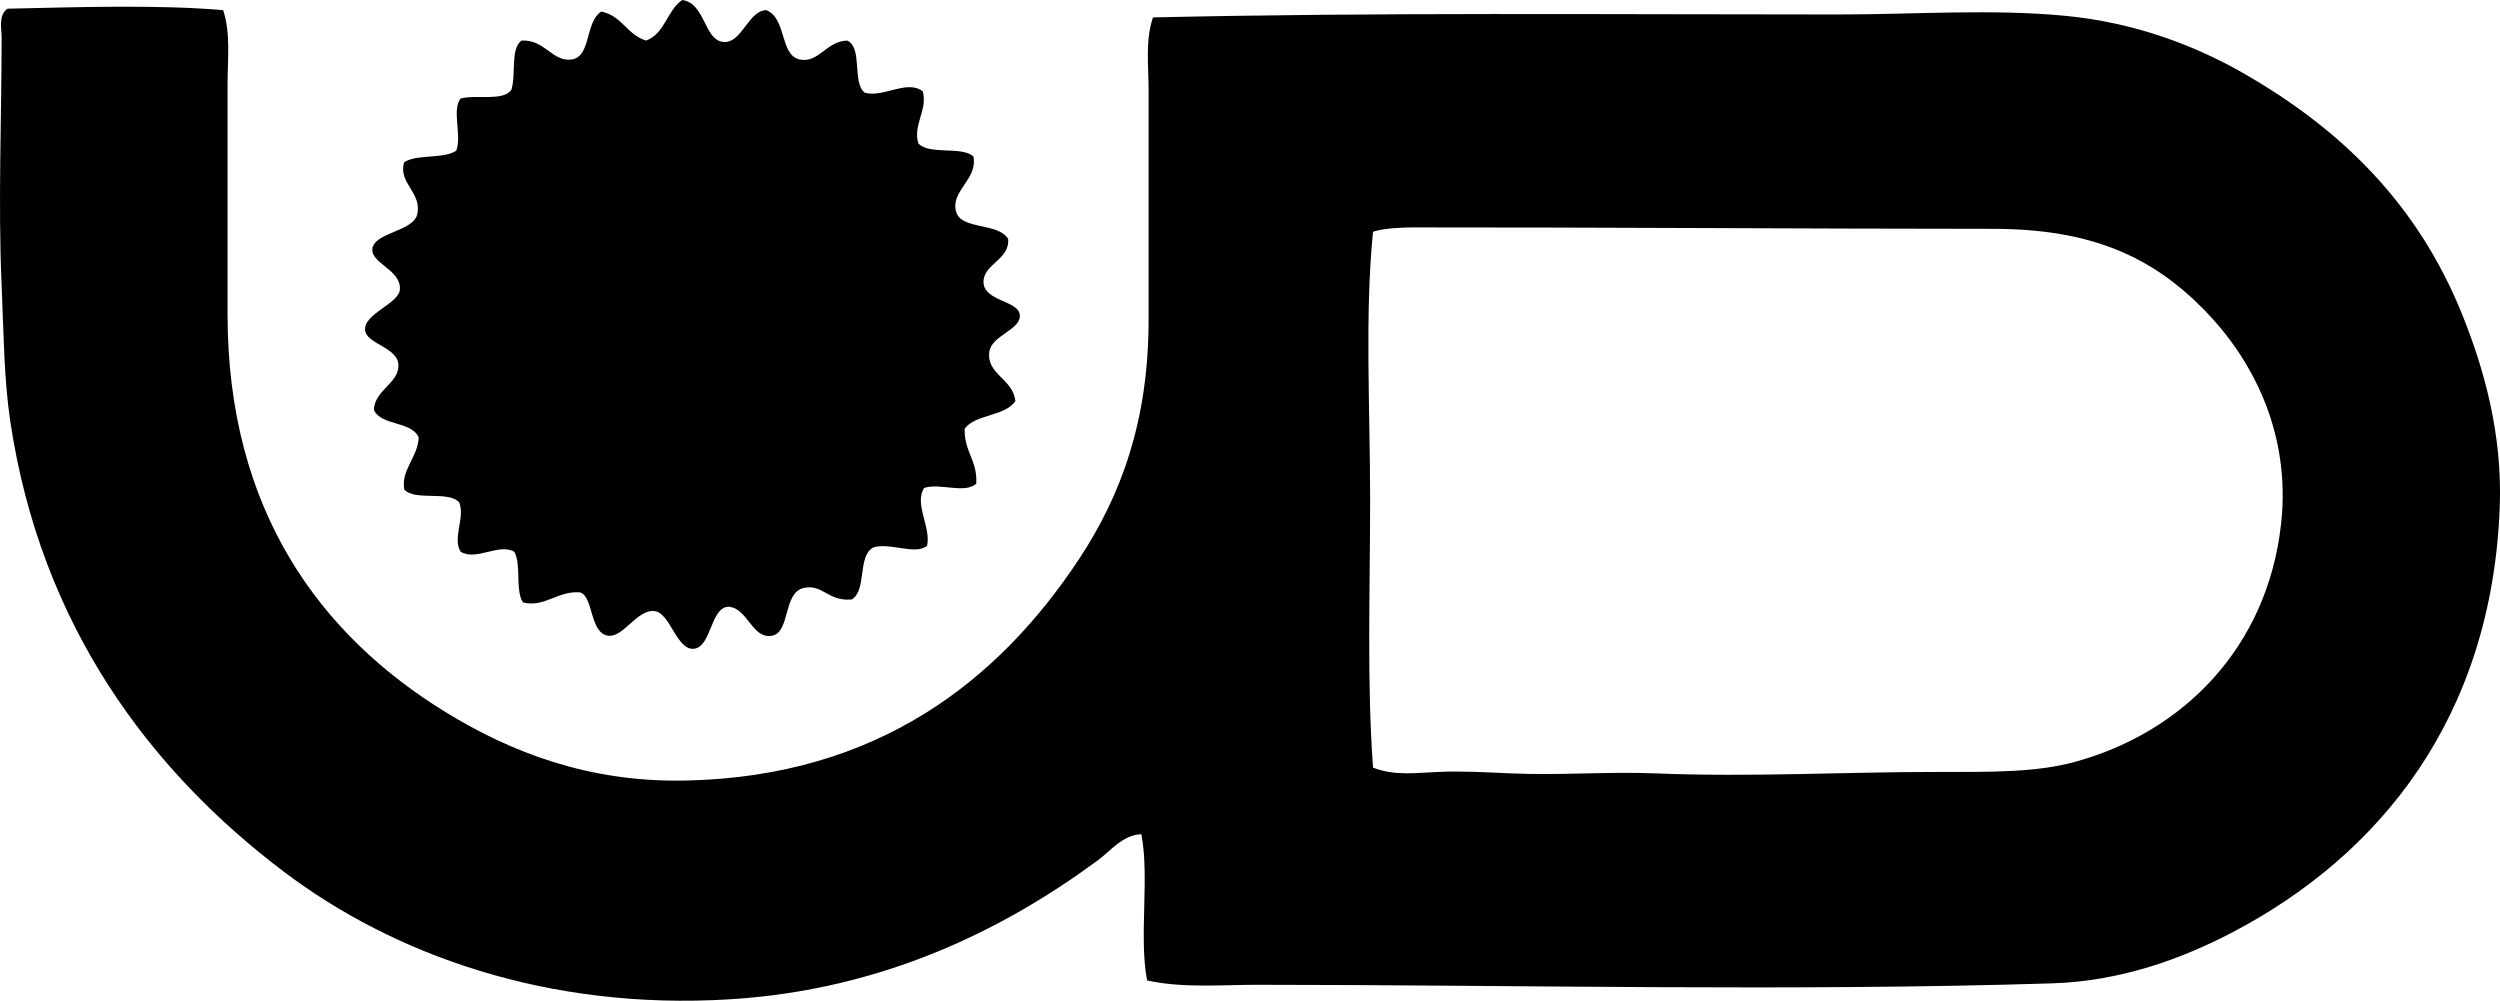 <svg enable-background="new 0 0 85.311 34.149" viewBox="0 0 85.311 34.149" xmlns="http://www.w3.org/2000/svg"><g clip-rule="evenodd" fill-rule="evenodd"><path d="m26.148.346c.705.275.453 1.529 1.137 1.682.654.145.912-.633 1.631-.643.532.258.152 1.43.593 1.779.63.18 1.434-.457 1.977-.051.185.613-.343 1.16-.148 1.779.367.408 1.465.084 1.878.445.161.779-.778 1.168-.593 1.877.167.643 1.426.365 1.779.939.061.715-.853.85-.84 1.482.013.633 1.158.623 1.235 1.088.088.523-.965.711-1.038 1.285-.097.774.815.92.89 1.68-.361.529-1.345.434-1.73.939-.026.783.44 1.076.396 1.877-.39.361-1.262-.037-1.779.149-.353.537.245 1.348.099 1.976-.412.322-1.261-.125-1.829.051-.557.283-.216 1.463-.741 1.777-.82.072-.98-.529-1.631-.395-.718.15-.459 1.516-1.087 1.631-.683.127-.824-.938-1.483-.988-.622.01-.584 1.375-1.186 1.434-.588.057-.803-1.213-1.334-1.285-.595-.08-1.06.898-1.582.84-.655-.074-.502-1.389-.988-1.482-.775-.043-1.178.525-1.928.346-.27-.404-.05-1.301-.296-1.729-.536-.305-1.28.322-1.829 0-.293-.461.156-1.156-.049-1.682-.357-.416-1.51-.037-1.878-.443-.111-.689.459-1.076.494-1.779-.257-.566-1.268-.381-1.532-.939.038-.691.856-.9.84-1.531-.016-.606-1.093-.713-1.137-1.188-.052-.564 1.148-.9 1.186-1.383.053-.676-.986-.894-.939-1.385.054-.572 1.397-.594 1.532-1.186.17-.744-.665-1.066-.445-1.779.442-.283 1.349-.102 1.779-.394.192-.559-.163-1.387.148-1.779.533-.143 1.456.105 1.73-.297.166-.508-.041-1.391.346-1.68.796-.047 1.067.756 1.73.643.646-.111.434-1.262.988-1.631.709.131.884.795 1.532.988.645-.228.713-1.033 1.235-1.384.807.117.738 1.408 1.434 1.434.602.023.829-1.075 1.433-1.088z"/><path d="m7.616.346c.262.807.149 1.688.149 2.521v7.857c0 6.711 3.177 10.967 7.462 13.59 2.187 1.34 4.841 2.389 8.154 2.322 6.576-.129 10.71-3.426 13.442-7.56 1.435-2.172 2.372-4.725 2.372-8.154 0-2.465 0-5.256 0-7.857 0-.824-.117-1.686.149-2.471 7.628-.174 15.432-.1 23.375-.1 2.618 0 5.293-.199 7.808.051 2.214.219 4.243.939 5.979 1.926 3.392 1.932 5.996 4.496 7.512 8.254.748 1.854 1.378 4.086 1.285 6.572-.27 7.197-4.103 11.898-9.143 14.529-1.707.891-3.786 1.656-6.128 1.73-8.856.279-18.416.051-27.131.049-1.242 0-2.522.121-3.756-.148-.286-1.443.088-3.547-.198-4.99-.628.02-1.031.555-1.483.889-3.192 2.355-7.325 4.422-12.552 4.744-6.231.385-11.481-1.525-15.221-4.35-4.567-3.447-8.299-8.402-9.34-15.369-.217-1.451-.224-2.99-.296-4.645-.123-2.799 0-5.73 0-8.451 0-.313-.117-.76.198-.988 2.326-.051 5.118-.145 7.363.049zm41.462 25.996c.815-.037 1.647.012 2.471.049 1.646.074 3.3-.066 4.941 0 3.297.133 6.38-.051 9.687-.049 1.773 0 3.303.023 4.645-.348 3.675-1.012 6.545-3.893 7.017-8.103.354-3.152-1.012-5.674-2.619-7.314-1.774-1.812-3.849-2.768-7.215-2.768-6.253-.002-13.511-.053-19.767-.049-.36 0-1.022.025-1.384.148-.285 2.826-.099 6.035-.099 9.143 0 3.113-.114 6.225.099 9.142.707.289 1.483.18 2.224.149z"/></g></svg>